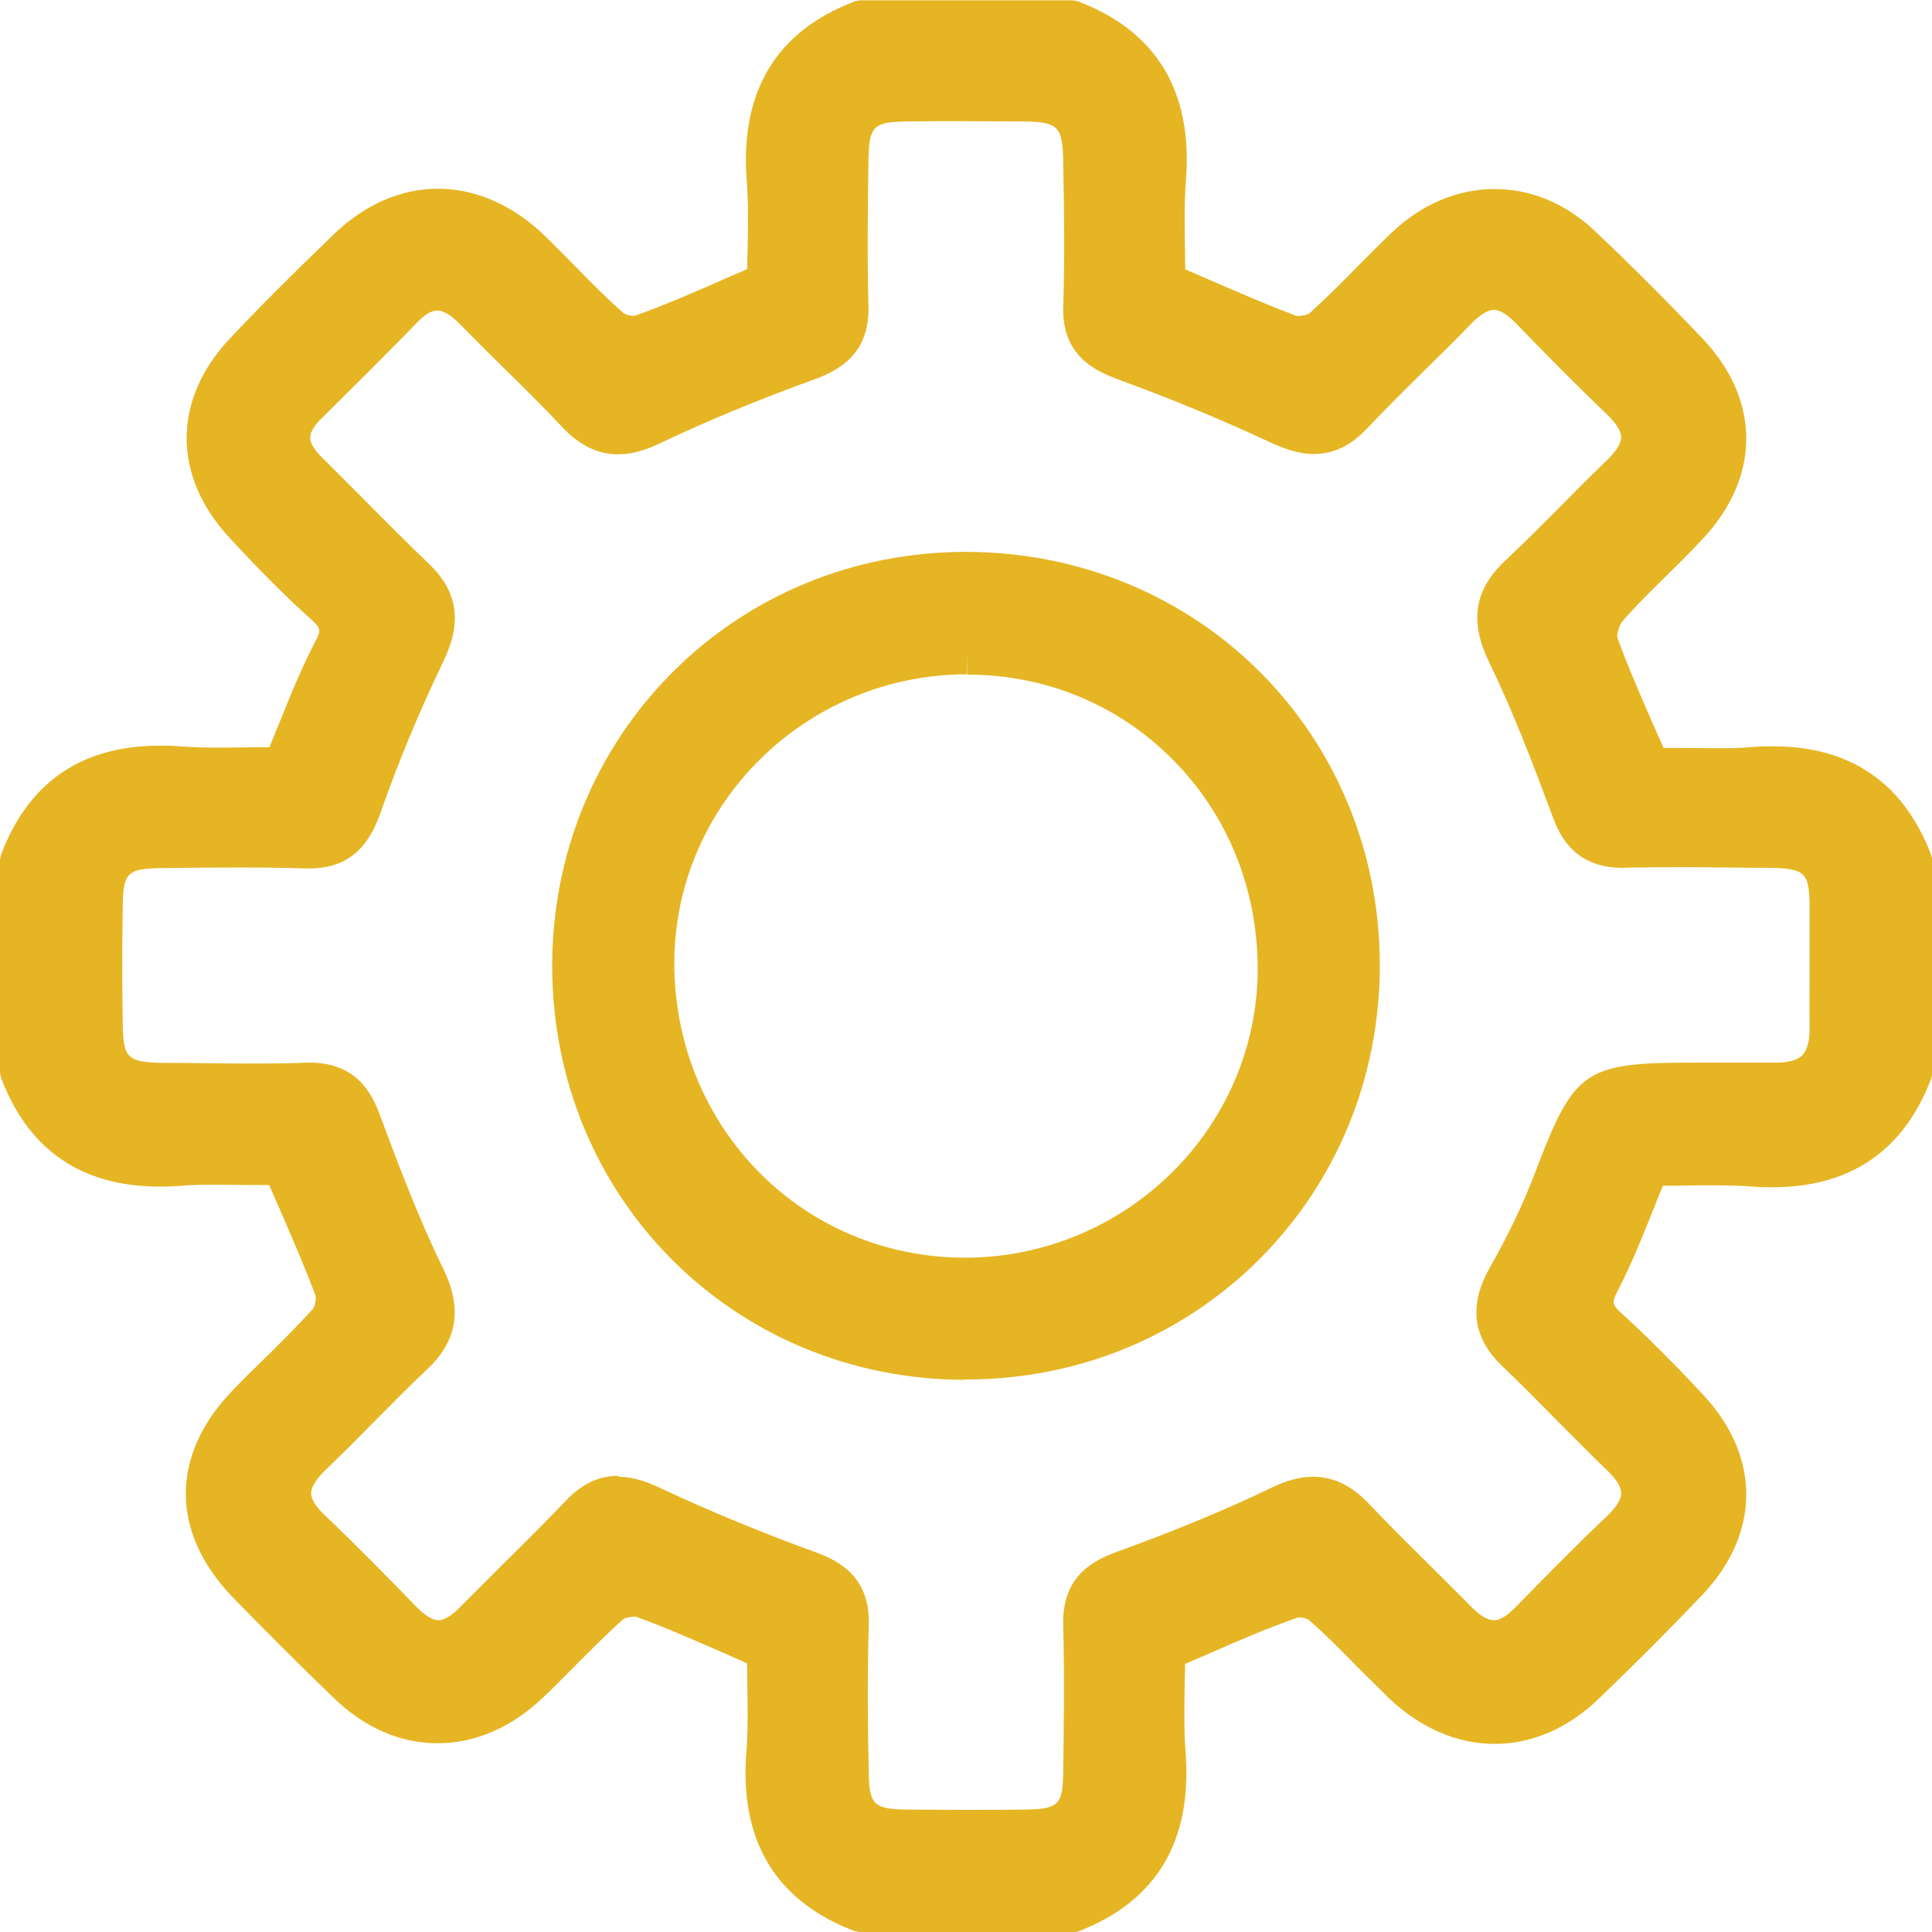 <?xml version="1.0" encoding="UTF-8"?>
<svg xmlns="http://www.w3.org/2000/svg" id="Layer_2" data-name="Layer 2" viewBox="0 0 60.6 60.6">
  <defs>
    <style>
      .cls-1 {
        fill: #e5b524;
      }
    </style>
  </defs>
  <g id="Layer_1-2" data-name="Layer 1">
    <g id="iqwGUe">
      <g>
        <path class="cls-1" d="m27.01,60.6c-.09,0-.18-.02-.26-.05-2.42-.94-3.55-2.81-3.34-5.57.06-.75.04-1.52.03-2.26,0-.19,0-.37-.01-.55l-.68-.3c-.96-.42-1.87-.82-2.8-1.16h-.02c-.2,0-.33.05-.37.07-.52.46-1.01.96-1.51,1.46-.33.33-.66.67-1,.99-.99.95-2.14,1.45-3.32,1.45s-2.3-.49-3.26-1.42c-1.12-1.08-2.19-2.15-3.18-3.17-1.94-2.02-1.95-4.43-.02-6.45.34-.36.7-.71,1.06-1.06.51-.5,1.02-1.01,1.5-1.54.05-.07.09-.3.07-.39-.34-.92-.74-1.83-1.16-2.8l-.3-.68c-.18,0-.37,0-.55,0-.34,0-.7-.01-1.05-.01-.4,0-.81,0-1.22.04-.21.01-.41.02-.61.02-2.43,0-4.1-1.13-4.96-3.37-.03-.08-.05-.17-.05-.26v-6.57c0-.09.02-.17.05-.26.86-2.23,2.52-3.37,4.95-3.37.2,0,.41,0,.62.02.41.03.82.04,1.23.04.35,0,.7,0,1.04-.01.19,0,.37,0,.56,0,.1-.24.19-.47.29-.71.36-.9.71-1.76,1.14-2.59.2-.38.19-.43-.13-.72-.78-.7-1.59-1.51-2.55-2.55-1.8-1.94-1.79-4.34.01-6.25.92-.98,1.93-1.99,3.27-3.28.97-.93,2.1-1.42,3.26-1.42s2.33.5,3.32,1.45c.33.32.66.65.98.98.5.51.99,1.01,1.53,1.48.04.03.19.08.33.08.98-.35,1.9-.75,2.87-1.18l.67-.29c0-.18,0-.37.01-.55.01-.75.03-1.52-.03-2.26-.2-2.76.92-4.63,3.35-5.57.08-.03.17-.05.26-.05h6.57c.09,0,.18.02.26.05,2.42.94,3.55,2.81,3.34,5.57-.06.75-.04,1.52-.03,2.27,0,.18,0,.37.01.55l.67.29c.97.42,1.88.82,2.82,1.17h.02c.2,0,.33-.05.37-.07.51-.46,1-.95,1.49-1.45.37-.37.73-.74,1.11-1.1.94-.89,2.06-1.36,3.22-1.36s2.24.46,3.16,1.33c1.14,1.08,2.28,2.22,3.37,3.37,1.81,1.91,1.82,4.31.02,6.25-.37.4-.76.79-1.15,1.17-.48.47-.96.94-1.4,1.45-.09.11-.17.39-.15.5.33.9.72,1.81,1.14,2.76l.31.7c.18,0,.36,0,.55,0,.34,0,.69.01,1.04.01.41,0,.82,0,1.22-.04.21-.02.42-.02.62-.02,2.42,0,4.08,1.13,4.95,3.37.03.08.05.17.05.26v6.57c0,.09-.02.17-.05.26-.86,2.23-2.53,3.37-4.96,3.37-.2,0-.4,0-.61-.02-.4-.03-.81-.04-1.22-.04-.35,0-.7,0-1.05.01-.19,0-.38,0-.56,0-.1.24-.2.48-.29.72-.36.9-.7,1.75-1.13,2.58-.19.37-.18.43.14.72.81.74,1.64,1.57,2.55,2.55,1.8,1.93,1.79,4.33-.02,6.25-.96,1.01-2,2.06-3.27,3.28-.96.92-2.09,1.41-3.26,1.41s-2.34-.5-3.33-1.45c-.33-.32-.65-.65-.98-.97-.5-.51-1-1.02-1.53-1.48-.03-.02-.17-.07-.32-.07-.99.35-1.9.74-2.87,1.17l-.68.29c0,.18,0,.37-.01.55-.01.75-.03,1.52.03,2.26.2,2.76-.92,4.63-3.34,5.57-.08.03-.17.05-.26.05h-6.57Zm-7.62-14.28c.39,0,.8.11,1.29.34,1.56.73,3.2,1.41,4.88,2.02.81.29,1.73.82,1.69,2.27-.05,1.71-.03,3.41,0,4.7.02.95.17,1.09,1.15,1.11.63,0,1.26.01,1.89.01s1.26,0,1.89-.01c1.03-.02,1.16-.15,1.17-1.22.02-1.42.04-3.02,0-4.57-.04-1.48.87-2,1.67-2.29,1.82-.66,3.42-1.32,4.87-2.02.48-.23.9-.34,1.3-.34.64,0,1.21.28,1.74.84.61.64,1.23,1.26,1.86,1.88.46.46.92.91,1.37,1.37.18.19.46.41.7.41s.48-.21.66-.39c.99-1.01,1.93-1.97,2.9-2.89.2-.19.43-.46.43-.7,0-.25-.24-.53-.45-.73-.53-.51-1.04-1.03-1.56-1.55-.56-.57-1.12-1.14-1.7-1.69-.95-.9-1.08-1.91-.42-3.09.61-1.08,1.07-2.05,1.42-2.97,1.25-3.29,1.54-3.48,5.09-3.48h2.49c.4,0,.67-.08.82-.24s.22-.43.22-.83c-.01-.67,0-1.33,0-1.99,0-.61,0-1.21,0-1.82-.01-1.05-.1-1.22-1.29-1.23h-.26c-.76,0-1.51-.02-2.27-.02-.68,0-1.37,0-2.05.02h0c-1.44,0-1.94-.92-2.19-1.61-.66-1.77-1.27-3.36-2.01-4.88-.6-1.25-.44-2.25.53-3.15.59-.55,1.15-1.12,1.72-1.69.48-.49.96-.97,1.45-1.44.21-.2.46-.49.46-.74,0-.23-.23-.5-.42-.69-.99-.94-1.95-1.92-2.9-2.9-.18-.18-.44-.4-.67-.4s-.5.22-.68.4c-.49.51-1,1.01-1.5,1.5-.62.61-1.23,1.22-1.83,1.85-.5.52-1.03.77-1.64.77-.39,0-.8-.11-1.29-.33-1.56-.73-3.2-1.41-4.88-2.02-.81-.3-1.73-.82-1.69-2.27.05-1.49.03-3.02,0-4.49-.01-1.18-.15-1.31-1.28-1.32-.64,0-1.29-.01-1.93-.01-.58,0-1.15,0-1.73.01-1.02.02-1.15.15-1.17,1.22-.02,1.49-.04,3.04,0,4.57.04,1.47-.87,1.99-1.67,2.29-1.82.66-3.41,1.32-4.88,2.02-.48.23-.9.34-1.3.34-.64,0-1.21-.28-1.74-.84-.62-.66-1.26-1.29-1.9-1.92-.45-.44-.89-.88-1.33-1.33-.19-.19-.46-.42-.7-.42s-.48.21-.65.39c-.98,1.01-1.98,2-2.98,2.99-.17.16-.36.4-.36.61,0,.22.21.46.38.63.44.43.87.87,1.3,1.3.68.68,1.35,1.36,2.05,2.03,1.18,1.12.82,2.27.45,3.05-.77,1.6-1.43,3.2-1.97,4.74-.29.82-.8,1.76-2.24,1.76,0,0-.12,0-.12,0-.69-.02-1.39-.03-2.08-.03-.83,0-1.66.01-2.48.02-1.03.02-1.16.15-1.17,1.21-.02,1.22-.02,2.44,0,3.66.01,1.1.15,1.22,1.28,1.24h.25c.75,0,1.5.02,2.24.02.69,0,1.39,0,2.08-.03h0c1.44,0,1.94.91,2.2,1.6.57,1.53,1.22,3.27,2.01,4.88.6,1.24.44,2.25-.52,3.15-.57.53-1.11,1.09-1.66,1.64-.5.51-1,1.01-1.51,1.5-.21.2-.46.49-.46.74,0,.23.23.5.42.68,1.05,1,2.06,2.03,2.9,2.9.18.18.44.4.67.4s.5-.22.68-.41c.48-.48.96-.96,1.44-1.44.64-.63,1.27-1.26,1.89-1.91.5-.52,1.03-.77,1.64-.77Z"></path>
        <path class="cls-1" d="m30.25,43.28c-7.24-.02-12.92-5.72-12.93-12.97,0-3.51,1.34-6.78,3.77-9.22,2.44-2.44,5.71-3.78,9.22-3.78,7.28.02,12.96,5.71,12.97,12.96,0,3.51-1.34,6.78-3.77,9.22-2.44,2.44-5.71,3.78-9.22,3.78h-.04Zm.09-22.13c-5.05,0-9.17,4.05-9.19,9.04,0,2.51.95,4.86,2.68,6.6,1.7,1.71,3.98,2.65,6.42,2.66,5.06,0,9.18-4.06,9.2-9.04,0-2.52-.94-4.86-2.68-6.6-1.7-1.71-3.98-2.65-6.43-2.65v-.71s-.01.71-.01.71Z"></path>
      </g>
    </g>
  </g>
</svg>
